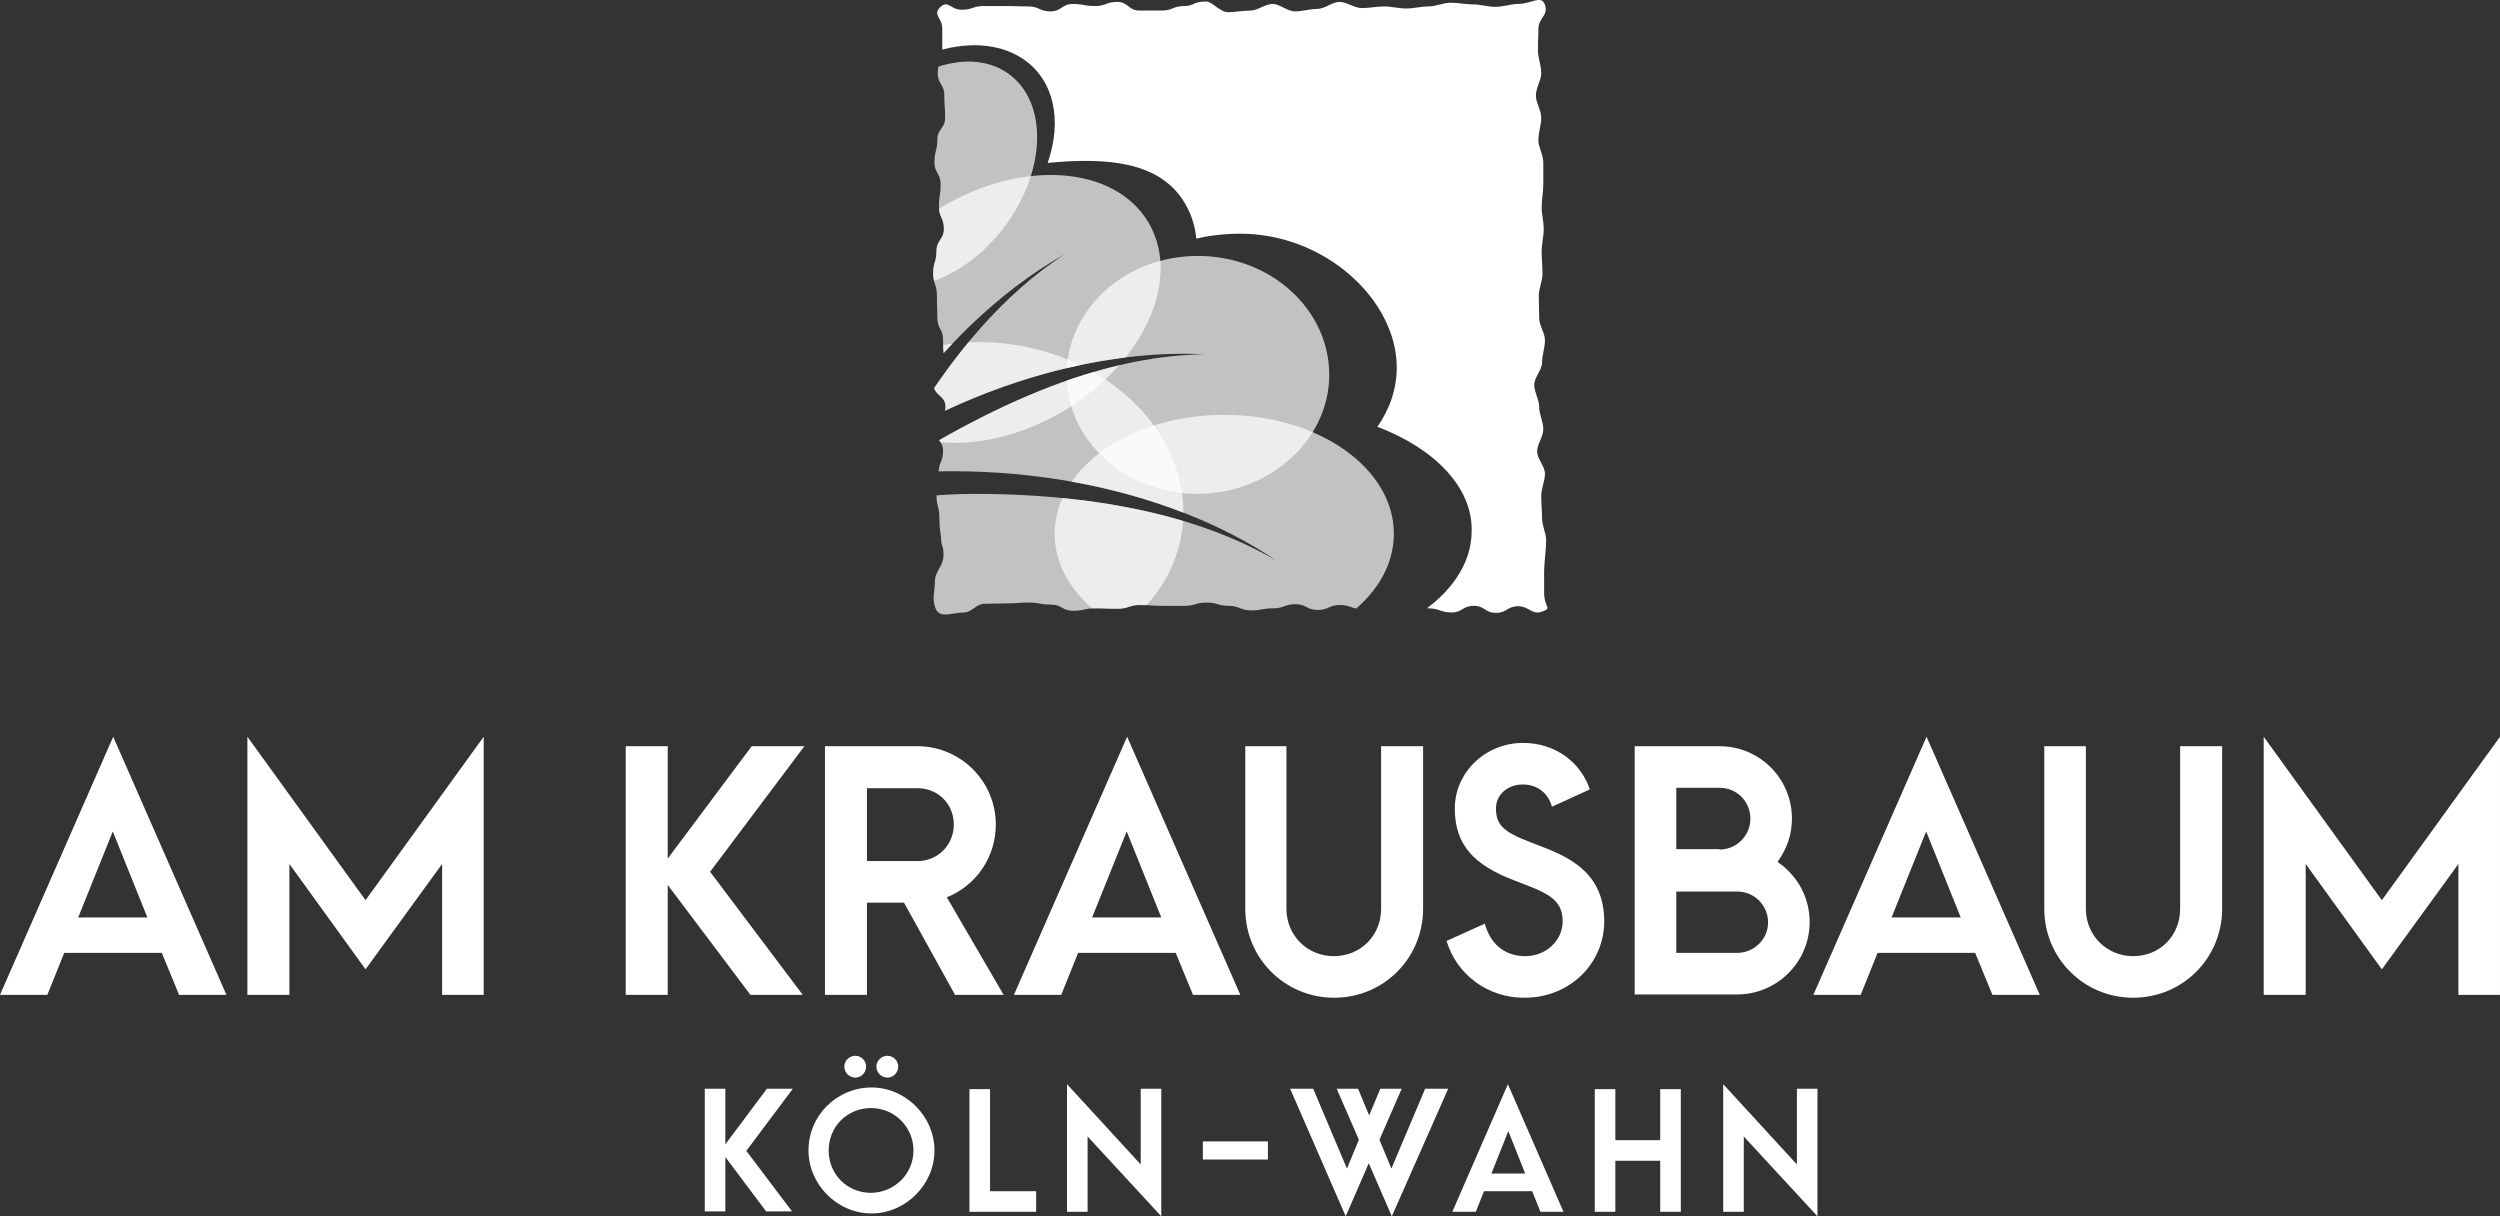 <?xml version="1.0" encoding="UTF-8"?><svg id="Ebene_1" xmlns="http://www.w3.org/2000/svg" xmlns:xlink="http://www.w3.org/1999/xlink" viewBox="0 0 607.3 295.47"><rect x="0" y="0" width="607.3" height="295.47" fill="#333333" stroke="none"/><defs><style>.cls-1,.cls-2{fill:#fff;}.cls-3{clip-path:url(#clippath);}.cls-2{isolation:isolate;opacity:.7;}.cls-4{fill:none;}</style><clipPath id="clippath"><path class="cls-4" d="M352.6,148.77c2.7,0,2.7-1.6,5.4-1.6s2.7,1.7,5.4,1.7,2.7-1.6,5.4-1.6,3.3,2.2,5.8,1.3c2.6-.9,.5-1,.5-4.5v-5.4c0-1.7,.5-5.5,.5-7.4,0-1.7-1-3.5-1-5.4,0-1.7-.2-3.5-.2-5.4,0-1.8,.9-3.6,.9-5.4s-1.9-3.6-1.9-5.4,1.5-3.6,1.5-5.4-1-3.6-1-5.4-1.2-3.6-1.2-5.4,1.9-3.6,1.9-5.4,.7-3.6,.7-5.4-1.4-3.6-1.4-5.4-.1-3.6-.1-5.4,.9-3.6,.9-5.4-.2-3.6-.2-5.4,.5-3.6,.5-5.4-.5-3.6-.5-5.4,.4-3.7,.4-5.4v-5.4c0-1.9-1.2-3.7-1.2-5.4,0-1.9,.7-3.7,.7-5.4,0-1.9-1.3-3.7-1.3-5.4,0-2,1.3-3.8,1.3-5.4,0-2.1-.8-3.9-.8-5.4,0-3.5,.1-2.7,.1-5.4s2.5-3.3,1.6-5.9c-.9-2.5-3.2-.2-6.7-.2-1.5,0-3.4,.7-5.4,.7-1.7,0-3.5-.6-5.4-.6-1.7,0-3.5-.4-5.4-.4-1.8,0-3.6,.9-5.4,.9s-3.6,.5-5.4,.5-3.6-.5-5.4-.5-3.6,.4-5.4,.4-3.6-1.5-5.4-1.5-3.6,1.7-5.4,1.7-3.7,.6-5.4,.6c-1.9,0-3.7-1.8-5.4-1.8-1.9,0-3.7,1.6-5.4,1.6-1.9,0-3.8,.4-5.4,.4-2.1,0-3.9-2.6-5.4-2.6-3.4,0-2.7,1.1-5.4,1.1s-2.7,1.1-5.4,1.1h-5.4c-2.7,0-2.7-2.1-5.4-2.1s-2.7,1-5.4,1-2.7-.5-5.4-.5-2.7,1.8-5.4,1.8-2.7-1.2-5.4-1.2-2.7-.1-5.4-.1h-5.4c-2.7,0-2.7,.9-5.4,.9s-3.3-2.5-5.2-.6c-1.9,1.9,.5,2.5,.5,5.2v5.4c0,2.7-1.1,2.7-1.1,5.4s1.6,2.7,1.6,5.4,.2,2.7,.2,5.4-1.9,2.7-1.9,5.4-.7,2.7-.7,5.4,1.5,2.7,1.5,5.4-.4,2.7-.4,5.4,1.2,2.7,1.2,5.4-1.8,2.7-1.8,5.4-.8,2.7-.8,5.4,.9,2.7,.9,5.4,.1,2.7,.1,5.4,1.4,2.7,1.4,5.4,.2,2.7,.2,5.4-2.5,2.7-2.5,5.4,2.9,2.7,2.9,5.4-2.6,2.7-2.6,5.4,2,2.7,2,5.4-1.1,2.7-1.1,5.4-.5,2.7-.5,5.4,.7,2.7,.7,5.4,.4,4.6,.4,4.6c0,2.7,.6,1.8,.6,4.5s-2.1,3.8-2.1,6.5-.8,4,.2,6.5c1.1,2.5,3.9,.9,7,.9,1.7,0,2.9-2.1,4.8-2.1s3.8-.1,5.4-.1c3.1,0,2.7-.2,5.4-.2s2.7,.5,5.4,.5,2.7,1.5,5.4,1.5,2.7-.6,5.4-.6,2.7,.1,5.4,.1,2.7-.9,5.4-.9,2.7,.2,5.4,.2h5.4c2.7,0,2.7-.8,5.4-.8s2.7,.8,5.4,.8,2.7,1.1,5.4,1.1,2.7-.5,5.4-.5,2.7-1,5.4-1,2.7,1.4,5.4,1.4,2.7-1.2,5.4-1.2,2.7,1,5.4,1,2.7,.4,5.4,.4,2.7-2.1,5.4-2.1,2.7,1.5,5.4,1.5c2.8,.1,2.8,1,5.5,1Z"/></clipPath></defs><g class="cls-3"><g><path class="cls-1" d="M334.6,103.67c3-4.3,4.7-9.2,4.7-14.4,0-16.4-17.4-32.5-38-32.5-3.7,0-7.3,.4-10.7,1.2-.3-3.4-1.4-6.6-3.4-9.6-6.1-9-18.2-10.2-32.7-8.8,3.6-10.3,1.6-20.3-6.2-25.4-5.9-3.8-13.8-4.1-21.8-1.4l-.1-13.6h150.3V149.47h-32.5c8.2-5.3,13.3-12.5,13.3-20.5,.2-10.6-9-20-22.9-25.3Z"/><path class="cls-2" d="M245.2,18.07c9.4,7,8.9,23.5-1.1,36.9-10,13.4-25.7,18.6-35.1,11.6s-8.9-23.5,1.1-36.9c10-13.4,25.7-18.6,35.1-11.6Z"/><g><path class="cls-2" d="M262.35,88.67c-4.81-2.32-10.14-4.02-15.85-4.9-3.82-.6-7.6-.78-11.26-.61-5.22,6.33-10.1,13.4-14.67,21.14,13.89-7.54,28.09-12.73,41.78-15.62Z"/><path class="cls-2" d="M231.3,114.47c20.58,0,39.79,3.7,56.17,10.07,.07-13.66-8.47-26.47-21.87-34.15-14.18,4.16-28.71,11.13-43.5,20.08-2.6,1.56-5.12,3.17-7.59,4.83,5.47-.54,11.08-.83,16.79-.83Z"/><path class="cls-2" d="M199.99,117.41c3.64-2.71,7.46-5.31,11.43-7.79,5.98-9.79,12.72-18.56,19.94-26.14-19.19,2.29-34.62,14.67-37.26,31.59-.19,1.23-.29,2.46-.34,3.69,2.05-.48,4.12-.94,6.23-1.34Z"/><path class="cls-2" d="M201.5,125.07c-2.1,1.74-4.1,3.53-6.07,5.34,.69,2.1,1.58,4.14,2.65,6.11,1.55-3.98,3.28-7.96,5.19-11.93-.59,.16-1.19,.31-1.77,.47Z"/><path class="cls-2" d="M236.7,119.97c-8.94,0-17.62,1.06-25.94,2.82-3.2,6.83-5.86,13.71-8.02,20.56,7.33,8.74,18.61,15.24,31.96,17.32,25.7,4,49.1-10.1,52.4-31.3,.15-.94,.24-1.89,.3-2.82-15.12-4.52-32.36-6.58-50.7-6.58Z"/></g><path class="cls-2" d="M297.4,100.77c-16.32,0-30.38,6.61-37.06,16.24,19.32,3.44,36.47,10.2,49.86,19.26-14.32-8.46-32.23-13.33-52.11-15.29-1.22,2.74-1.89,5.66-1.89,8.69,0,16,18.5,28.9,41.2,28.9s41.2-12.9,41.2-28.9-18.4-28.9-41.2-28.9Z"/><path class="cls-2" d="M291,62.17c-16.98,0-30.89,12.01-31.84,27.23,11.6-2.74,22.88-3.86,33.34-3.33-10.88,.15-22.01,2.43-33.36,6.4,.81,15.34,14.78,27.5,31.86,27.5s31.9-12.9,31.9-28.9-14.3-28.9-31.9-28.9Z"/><g><path class="cls-2" d="M258.3,99.87c5.33-3.16,9.89-6.98,13.55-11.13-14.44,3.4-29.27,9.9-44.38,18.58,9.4,1.09,20.5-1.33,30.83-7.44Z"/><path class="cls-2" d="M215.44,103.38c12.41-18.41,27.52-32.74,43.16-41.61-14.85,9.72-27.26,24.31-38.03,42.53,17.69-9.6,35.88-15.38,52.87-17.46,8.52-10.74,11.12-23.36,5.56-32.76-8.1-13.8-30.6-15.5-50.2-3.8-19.6,11.6-28.8,32.1-20.7,45.8,1.81,3.03,4.32,5.47,7.34,7.31Z"/></g></g></g><g><path class="cls-1" d="M39.3,231.47H15.6l-4.1,10.2H0l27.5-62.7,27.5,62.7h-11.5l-4.2-10.2Zm-3.5-8.6l-8.4-20.9-8.4,20.9h16.8Z"/><path class="cls-1" d="M60.1,178.97l28.7,39.7,28.7-39.7v62.7h-10.1v-31.8l-18.6,25.6-18.5-25.6v31.8h-10.2v-62.7h0Z"/><path class="cls-1" d="M172.5,211.77l22.5,29.9h-12.7l-20.1-26.7v26.7h-10.2v-60.4h10.2v27.3l20.4-27.3h12.8l-22.9,30.5Z"/><path class="cls-1" d="M232,241.67l-12.4-22.4h-9v22.4h-10.2v-60.4h22.5c10.4,0,19,8.5,19,19,0,8.1-4.9,14.9-11.9,17.7l13.8,23.7h-11.8Zm-21.4-32.5h12.3c4.9,0,8.8-3.9,8.8-8.9s-3.9-8.8-8.8-8.8h-12.3v17.7Z"/><path class="cls-1" d="M285.6,231.47h-23.7l-4.1,10.2h-11.5l27.5-62.7,27.5,62.7h-11.5l-4.2-10.2Zm-3.5-8.6l-8.4-20.9-8.4,20.9h16.8Z"/><path class="cls-1" d="M312.5,181.27v39.5c0,6.4,5,11.5,11.5,11.5s11.5-5,11.5-11.5v-39.5h10.2v39.5c0,12-9.6,21.6-21.6,21.6s-21.6-9.6-21.6-21.6v-39.5h10Z"/><path class="cls-1" d="M351.4,228.57l9.3-4.2c1.3,4.9,4.8,7.9,9.8,7.9s9.1-3.7,9.1-8.5c0-5.6-4.2-7-11.5-9.8-10.4-3.9-14.7-9-14.7-17.6s7.3-15.9,16.6-15.9c7.8,0,14,4.7,16.2,11.3l-9.2,4.2c-.9-3.2-3.4-5.4-7.1-5.4s-6.5,2.5-6.5,5.8c0,3.9,1.7,5.7,8.3,8.2,6.8,2.7,18,5.8,18,19.2,0,10.4-8.5,18.6-19.3,18.6-9,.1-16.6-5.7-19-13.8Z"/><path class="cls-1" d="M397.1,181.27h20.6c9.7,0,17.6,7.8,17.6,17.6,0,3.8-1.2,7.3-3.5,10.5,4.8,3.3,7.8,8.6,7.8,14.6,0,9.8-8,17.6-17.6,17.6h-24.9v-60.3h0Zm20.6,25.1c4.1,0,7.5-3.3,7.5-7.5s-3.3-7.5-7.5-7.5h-10.5v14.9h10.5v.1Zm4.3,25.1c4.1,0,7.5-3.3,7.5-7.4s-3.3-7.5-7.5-7.5h-14.8v14.9h14.8Z"/><path class="cls-1" d="M479.8,231.47h-23.7l-4.1,10.2h-11.5l27.5-62.7,27.5,62.7h-11.5l-4.2-10.2Zm-3.5-8.6l-8.4-20.9-8.4,20.9h16.8Z"/><path class="cls-1" d="M506.7,181.27v39.5c0,6.4,5,11.5,11.5,11.5s11.4-5,11.4-11.5v-39.5h10.2v39.5c0,12-9.6,21.6-21.6,21.6s-21.6-9.6-21.6-21.6v-39.5h10.1Z"/><path class="cls-1" d="M549.9,178.97l28.7,39.7,28.7-39.7v62.7h-10.1v-31.8l-18.6,25.6-18.5-25.6v31.8h-10.2v-62.7Z"/></g><g><path class="cls-1" d="M181.3,279.57l11.1,14.7h-6.3l-9.9-13.2v13.2h-5v-29.8h5v13.5l10.1-13.5h6.3l-11.3,15.1Z"/><path class="cls-1" d="M196.4,279.47c0-8.6,7-15.3,15.3-15.3s15.3,7,15.3,15.3-7,15.3-15.3,15.3-15.3-7-15.3-15.3Zm25.5,0c0-5.6-4.5-10.3-10.3-10.3s-10.3,4.5-10.3,10.3,4.5,10.3,10.3,10.3c5.7-.1,10.3-4.6,10.3-10.3Zm-16.8-20.4c0-1.4,1.2-2.6,2.7-2.6,1.4,0,2.6,1.2,2.6,2.6,0,1.5-1.2,2.7-2.6,2.7-1.5,0-2.7-1.2-2.7-2.7Zm7.8,0c0-1.4,1.2-2.6,2.7-2.6,1.4,0,2.6,1.2,2.6,2.6,0,1.5-1.2,2.7-2.6,2.7-1.5,0-2.7-1.2-2.7-2.7Z"/><path class="cls-1" d="M235.5,264.57h5v24.8h11.2v5h-16.2v-29.8Z"/><path class="cls-1" d="M264.2,276.07v18.3h-5v-31l17.9,19.5v-18.4h5v31l-17.9-19.4Z"/><path class="cls-1" d="M292.2,277.27h15.8v4.4h-15.8v-4.4Z"/><path class="cls-1" d="M338.1,295.47l-5.6-12.9-5.6,12.9-13.5-31h5.6l8.2,19.4,2.9-7-5.4-12.4h5.2l2.7,6.5,2.7-6.5h5.2l-5.4,12.4,2.9,7,8.2-19.4h5.6l-13.7,31Z"/><path class="cls-1" d="M372.2,289.37h-11.7l-2,5h-5.7l13.5-31,13.5,31h-5.6l-2-5Zm-1.7-4.3l-4.1-10.3-4.1,10.3h8.2Z"/><path class="cls-1" d="M387.4,264.57h5v12.4h10.9v-12.4h5v29.8h-5v-12.4h-10.9v12.4h-5v-29.8h0Z"/><path class="cls-1" d="M423.6,276.07v18.3h-5v-31l17.9,19.5v-18.4h5v31l-17.9-19.4Z"/></g></svg>